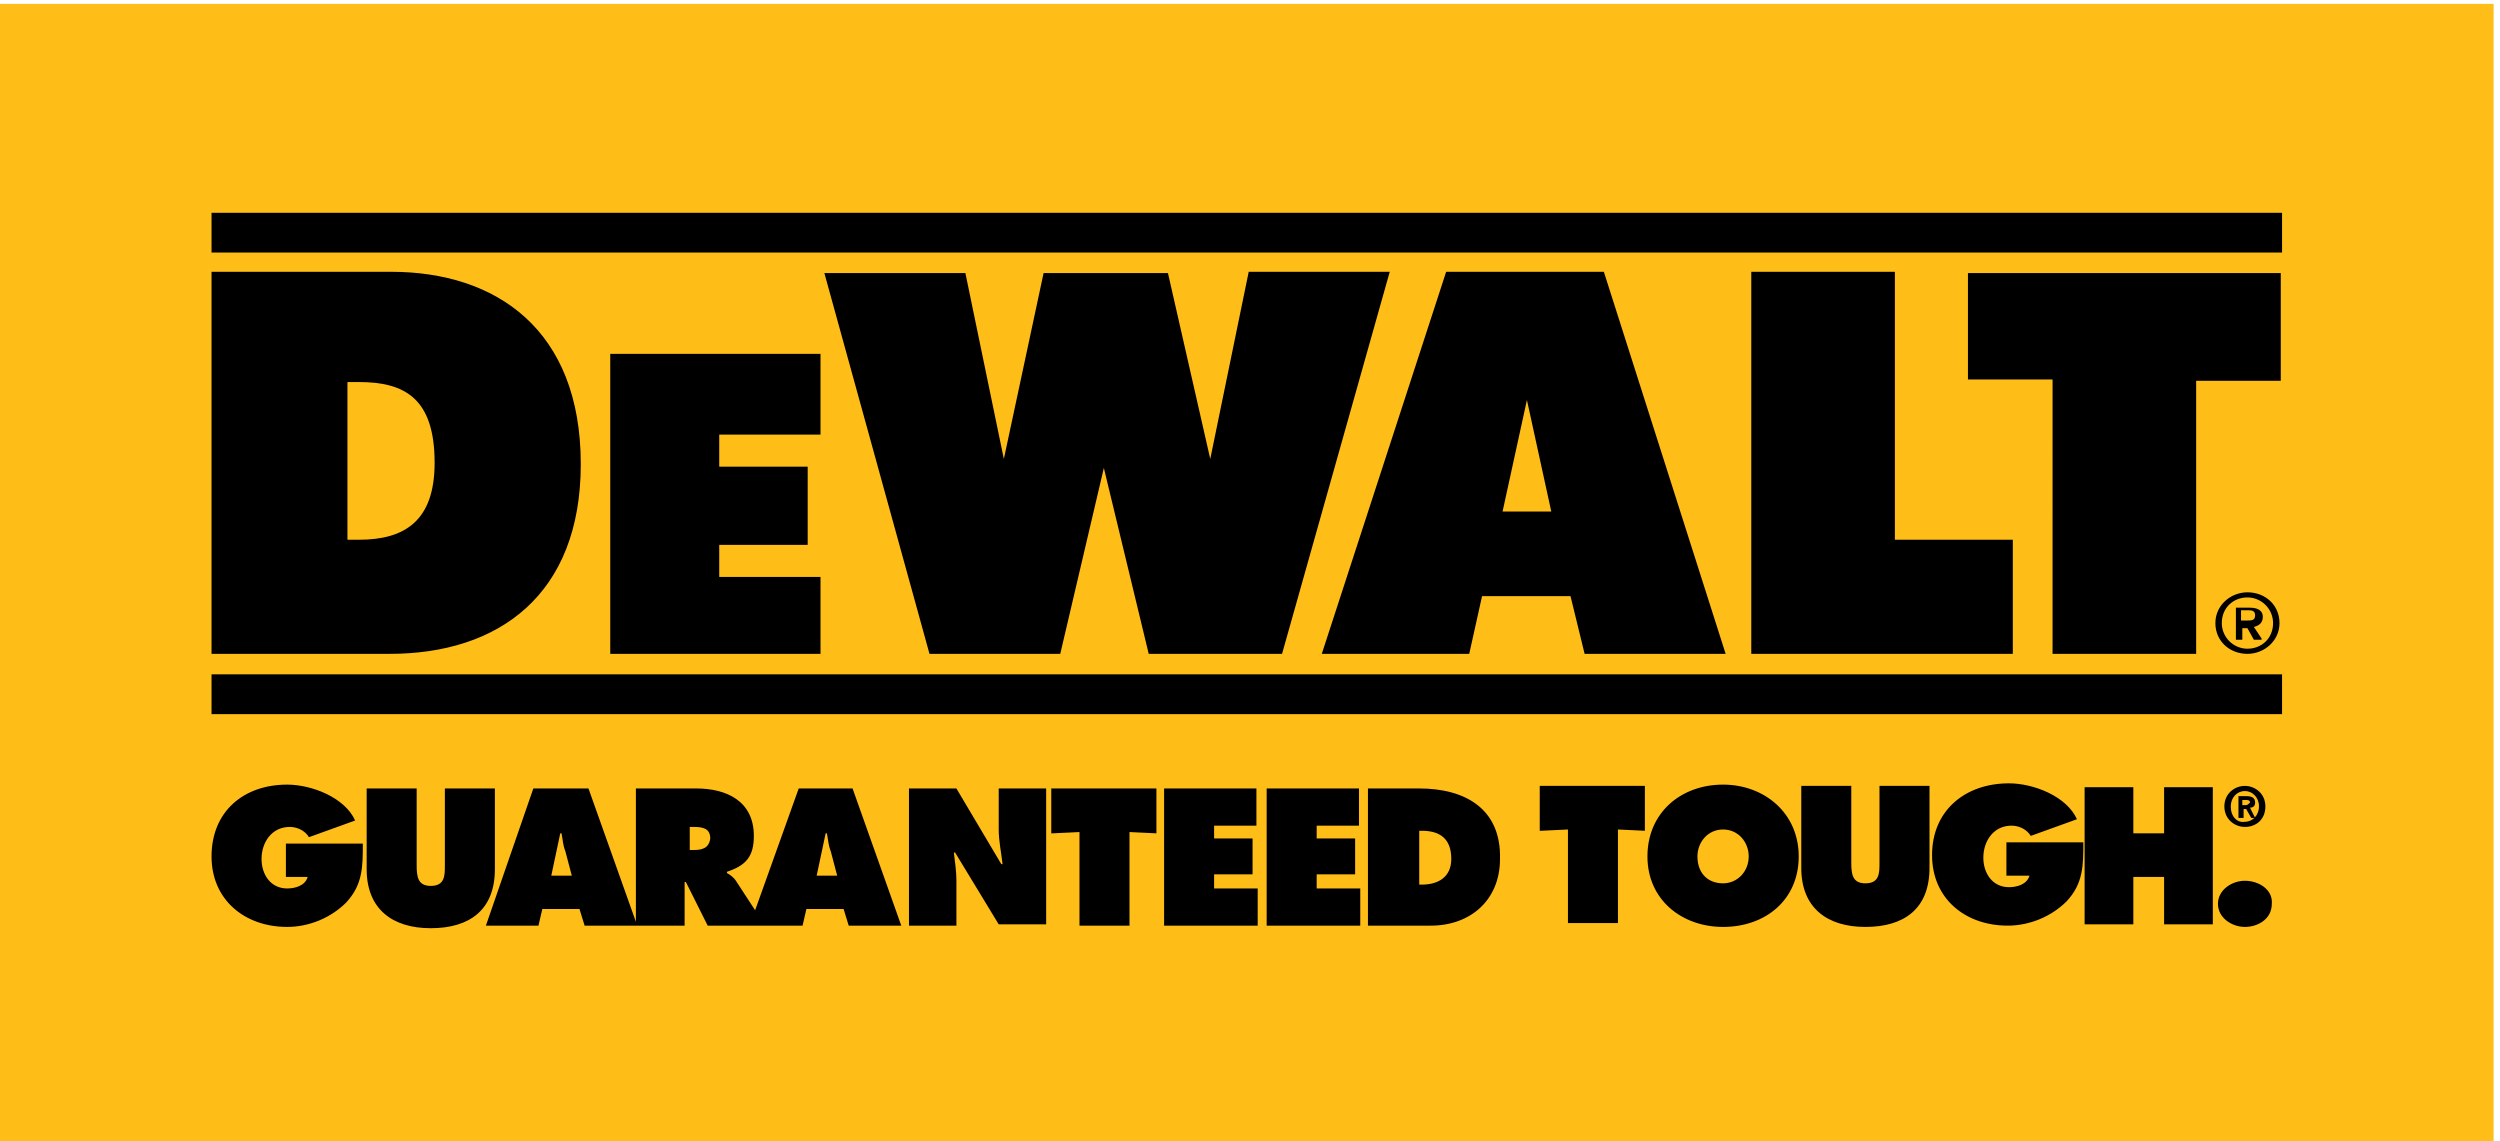 <?xml version="1.0" encoding="utf-8"?>
<!-- Generator: Adobe Illustrator 27.9.0, SVG Export Plug-In . SVG Version: 6.00 Build 0)  -->
<svg version="1.1" id="Layer_1" xmlns:sketch="http://www.bohemiancoding.com/sketch/ns"
	 xmlns="http://www.w3.org/2000/svg" xmlns:xlink="http://www.w3.org/1999/xlink" x="0px" y="0px" viewBox="0 0 195 89"
	 style="enable-background:new 0 0 195 89;" xml:space="preserve">
<style type="text/css">
	.st0{fill:#FEBD17;}
</style>
<title>dewalt-logo-tough</title>
<desc>Created with Sketch.</desc>
<g id="Page-1" sketch:type="MSPage">
	<g id="dewalt-logo-tough" sketch:type="MSLayerGroup">
		<path id="Fill-1" sketch:type="MSShapeGroup" class="st0" d="M0,89h194.5V0.3H0V89z"/>
		<path id="Fill-2" sketch:type="MSShapeGroup" d="M22.2,68.4H24c-0.2,0.7-1,0.9-1.6,0.9c-1.3,0-2-1.1-2-2.3c0-1.3,0.8-2.5,2.2-2.5
			c0.6,0,1.2,0.3,1.5,0.8l3.6-1.3c-0.8-1.8-3.4-2.8-5.3-2.8c-3.4,0-5.9,2.1-5.9,5.6c0,3.4,2.6,5.5,5.9,5.5c1.7,0,3.4-0.7,4.6-1.9
			c1.3-1.4,1.3-2.8,1.3-4.6h-6V68.4z M38.6,61.5h-3.9v6c0,0.8,0,1.6-1.1,1.6c-1,0-1.1-0.7-1.1-1.6v-6h-3.9v6.3c0,3.1,2,4.6,5,4.6
			c3,0,5-1.4,5-4.6V61.5z M153.5,21.2v8.4h6.6V51h11.2V29.7h6.6v-8.4H153.5z M16.5,21.2V51h13.9c8.5,0,14.9-4.6,14.9-14.8
			c0-10.5-6.6-15-14.8-15H16.5z M33.9,36.1c0,4.5-2.3,6-5.9,6h-0.9V29.8H28C31.6,29.8,33.9,31.1,33.9,36.1L33.9,36.1z M176.7,62.9
			c0-1-0.8-1.6-1.6-1.6c-0.8,0-1.6,0.6-1.6,1.6s0.8,1.6,1.6,1.6C176,64.5,176.7,63.9,176.7,62.9L176.7,62.9z M174,62.9
			c0-0.7,0.5-1.2,1.1-1.2c0.6,0,1.1,0.5,1.1,1.2s-0.5,1.2-1.1,1.2v0C174.5,64.2,174,63.7,174,62.9L174,62.9z M177.8,48.6
			c0-1.4-1.1-2.4-2.5-2.4c-1.3,0-2.5,1-2.5,2.4c0,1.4,1.1,2.4,2.5,2.4C176.6,51,177.8,50,177.8,48.6L177.8,48.6z M173.3,48.6
			c0-1.2,0.9-2,2-2c1.1,0,2,0.9,2,2c0,1.2-0.9,2-2,2C174.2,50.6,173.3,49.7,173.3,48.6L173.3,48.6z M64,33.7v-6.1H47.6V51H64V45
			h-7.9v-2.5h6.9v-6.1h-6.9v-2.5H64z M136.6,21.2V51H157v-8.9h-9.2V21.2H136.6z M175.9,63.8l-0.4-0.8c0.2,0,0.4-0.1,0.4-0.4
			c0-0.4-0.3-0.5-0.7-0.5h-0.6v1.7h0.4v-0.7h0.2l0.4,0.7H175.9z M175.2,62.8h-0.3v-0.4h0.3c0.1,0,0.3,0,0.3,0.2
			C175.4,62.7,175.3,62.8,175.2,62.8L175.2,62.8z M168.8,65h-2.4v-3.6h-3.8v10.7h3.8v-3.7h2.4v3.7h3.8V61.4h-3.8V65z M176.4,49.8
			l-0.6-0.9c0.4-0.1,0.7-0.3,0.7-0.8c0-0.4-0.3-0.7-1-0.7h-1.1v2.5h0.5v-0.9h0.4l0.5,0.9H176.4z M174.8,48.4v-0.8h0.5
			c0.3,0,0.6,0,0.6,0.4c0,0.4-0.3,0.4-0.6,0.4H174.8z M94.4,35.8l-3.3-14.5h-9.7l-3.1,14.5l-3-14.5h-11L72.5,51h10.2l3.4-14.5
			L89.6,51h10.4l8.4-29.8h-11L94.4,35.8z M115.6,46.5h6.9l1.1,4.5h11l-9.5-29.8h-12.3L103.1,51h11.5L115.6,46.5z M119.1,31.2
			l1.9,8.7h-3.8L119.1,31.2z M178,16.6H16.5v3.1H178V16.6z M16.5,55.7H178v-3.1H16.5V55.7z M120.2,64.8l2.1-0.1v7.3h3.9v-7.3
			l2.1,0.1v-3.5h-8.2V64.8z M62.3,61.5L58.9,71l-1.5-2.3c-0.2-0.3-0.5-0.5-0.7-0.6V68c1.5-0.5,2.1-1.2,2.1-2.8
			c0-2.7-2.1-3.7-4.5-3.7h-4.7v10.4l-3.7-10.4h-4.3l-3.7,10.7H42l0.3-1.3h2.9l0.4,1.3h4.1h3.7v-3.4h0.1l1.7,3.4h3.3h4.1l0.3-1.3h2.9
			l0.4,1.3h4.1l-3.8-10.7H62.3z M43,68.3l0.7-3.3h0.1c0.1,0.5,0.1,0.9,0.3,1.4l0.5,1.9H43z M54.1,66.3h-0.3v-1.8h0.3
			c0.7,0,1.3,0.1,1.3,0.9C55.3,66.2,54.7,66.3,54.1,66.3L54.1,66.3z M63.7,68.3l0.7-3.3h0.1c0.1,0.5,0.1,0.9,0.3,1.4l0.5,1.9H63.7z
			 M156.5,68.3h1.8c-0.2,0.7-1,0.9-1.6,0.9c-1.3,0-2-1.1-2-2.3c0-1.3,0.8-2.5,2.2-2.5c0.6,0,1.2,0.3,1.5,0.8l3.6-1.3
			c-0.8-1.8-3.4-2.8-5.3-2.8c-3.4,0-6,2.1-6,5.6c0,3.4,2.6,5.5,5.9,5.5c1.7,0,3.4-0.7,4.6-1.9c1.3-1.4,1.3-2.8,1.3-4.6h-6V68.3z
			 M146.6,67.3c0,0.8,0,1.6-1.1,1.6c-1,0-1.1-0.7-1.1-1.6v-6h-3.9v6.4c0,3.1,2,4.6,5,4.6c3,0,5-1.4,5-4.6v-6.4h-3.9V67.3z
			 M110.7,61.5h-4v10.7h4.9c3.1,0,5.4-2,5.4-5.2C117.1,63.1,114.3,61.5,110.7,61.5L110.7,61.5z M110.9,69h-0.2v-4.2h0.2
			c1.4,0,2.3,0.6,2.3,2.2C113.2,68.4,112.2,69,110.9,69L110.9,69z M134.4,61.2c-3.3,0-5.9,2.2-5.9,5.6c0,3.4,2.7,5.5,5.9,5.5
			c3.3,0,5.9-2.1,5.9-5.5C140.3,63.4,137.6,61.2,134.4,61.2L134.4,61.2z M134.4,68.9c-1.2,0-2-0.8-2-2.1c0-1.1,0.8-2.1,2-2.1
			c1.2,0,2,1,2,2.1C136.4,68,135.5,68.9,134.4,68.9L134.4,68.9z M82.1,65l2.1-0.1v7.3h3.9v-7.3l2.1,0.1v-3.5h-8.2V65z M77.9,64.7
			c0,0.9,0.2,1.8,0.3,2.7h-0.1l-3.5-5.9h-3.7v10.7h3.7v-3.5c0-0.7-0.1-1.4-0.2-2.2h0.1l3.4,5.6h3.7V61.5h-3.7V64.7z M175.1,68.7
			c-1,0-2.1,0.7-2.1,1.8c0,1.1,1.1,1.8,2.1,1.8c1,0,2.1-0.6,2.1-1.8C177.3,69.4,176.2,68.7,175.1,68.7L175.1,68.7z M94.7,68.2h3
			v-2.8h-3v-1H98v-2.9h-7.2v10.7h7.3v-2.9h-3.4V68.2z M102.7,68.2h3v-2.8h-3v-1h3.3v-2.9h-7.2v10.7h7.3v-2.9h-3.4V68.2z"/>
	</g>
</g>
</svg>
